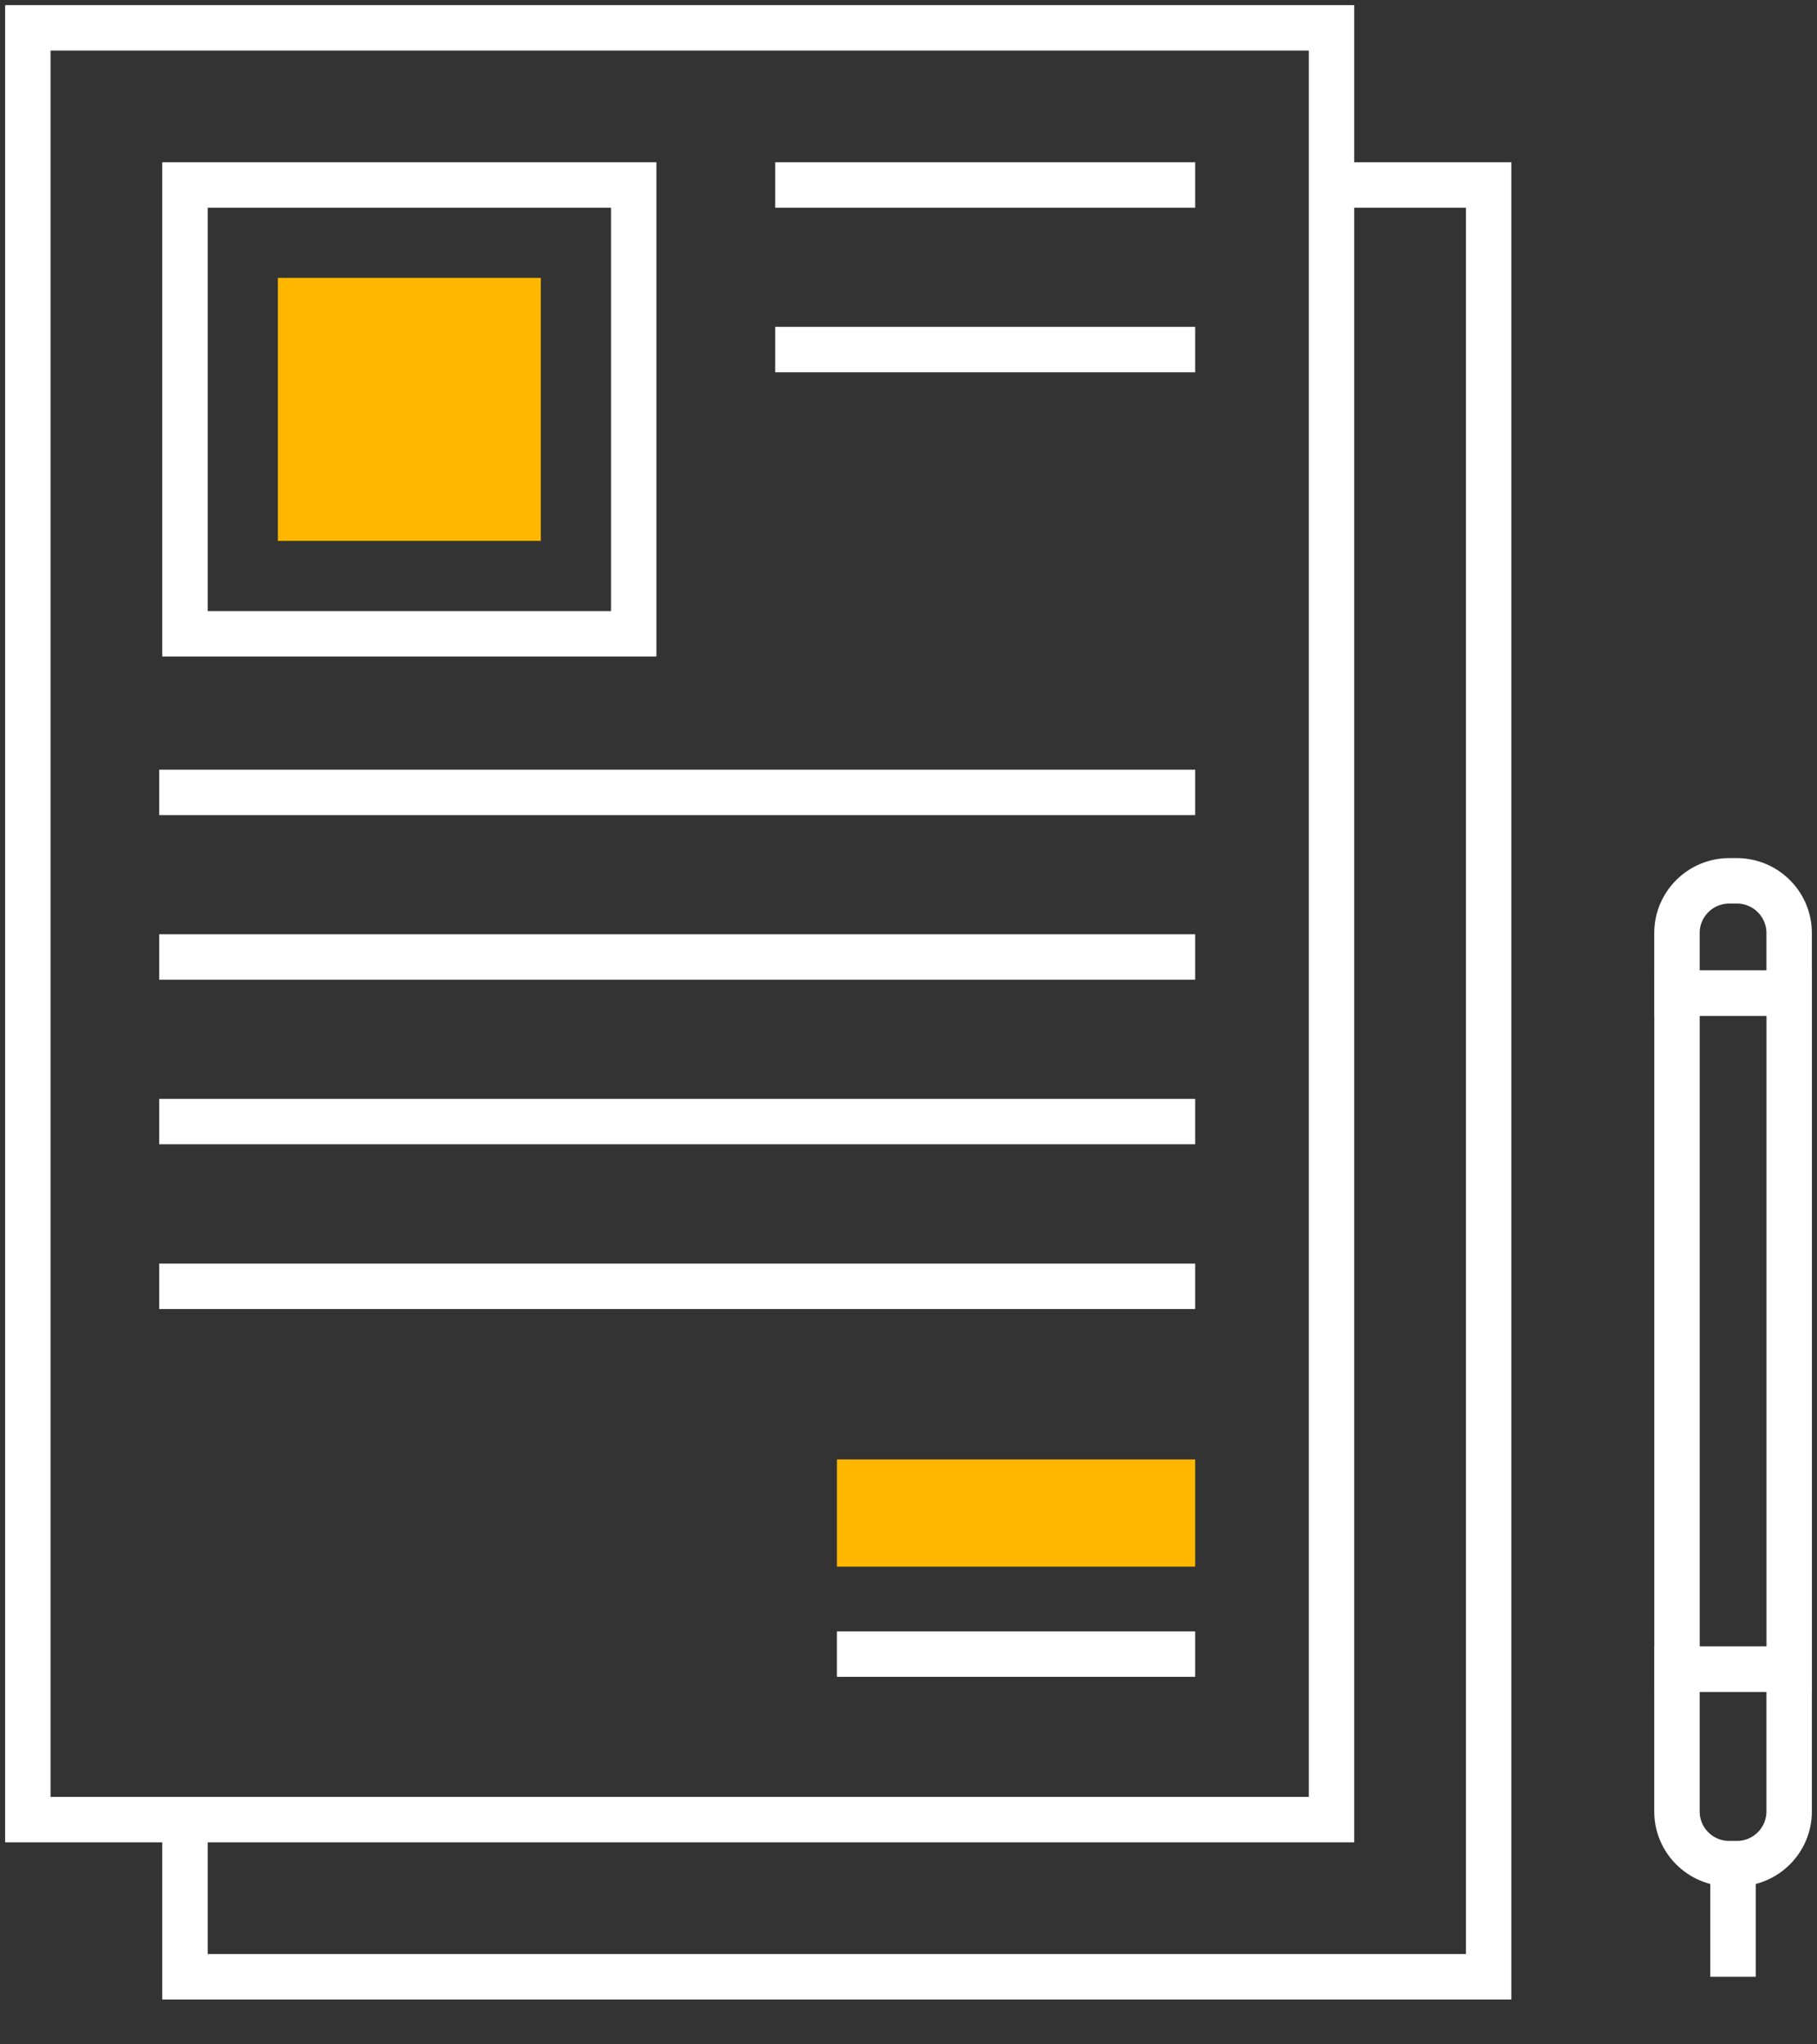 <svg width="40" height="45" viewBox="0 0 40 45" fill="none" xmlns="http://www.w3.org/2000/svg">
<rect x="0" y="0" width="40" height="45" fill="#333333" stroke="none"/>
<g clip-path="url(#clip0)">
<path d="M29.312 0.613H0.613V40.053H29.312V0.613Z" stroke="white" stroke-miterlimit="10"/>
<path d="M29.312 4.072H32.771V43.512H4.072V40.053" stroke="white" stroke-miterlimit="10"/>
<path d="M13.951 4.072H4.072V13.951H13.951V4.072Z" stroke="white" stroke-miterlimit="10"/>
<path d="M11.906 11.906L11.906 6.117L6.117 6.117L6.117 11.906H11.906Z" fill="#FFB700"/>
<path d="M3.504 17.442H26.311" stroke="white" stroke-miterlimit="10"/>
<path d="M3.504 21.065H26.311" stroke="white" stroke-miterlimit="10"/>
<path d="M3.504 24.688H26.311" stroke="white" stroke-miterlimit="10"/>
<path d="M17.066 4.072H26.311" stroke="white" stroke-miterlimit="10"/>
<path d="M17.066 7.695H26.311" stroke="white" stroke-miterlimit="10"/>
<path d="M3.504 28.314H26.311" stroke="white" stroke-miterlimit="10"/>
<path d="M26.311 36.41H18.424" stroke="white" stroke-miterlimit="10"/>
<path d="M26.311 32.125H18.424V34.484H26.311V32.125Z" fill="#FFB700"/>
<path d="M36.918 36.738H39.388V21.859H36.918V36.738Z" stroke="white" stroke-miterlimit="10"/>
<path d="M38.066 41.022H38.238C38.871 41.022 39.387 40.507 39.387 39.873V36.741H36.917V39.873C36.917 40.507 37.432 41.022 38.066 41.022Z" stroke="white" stroke-miterlimit="10"/>
<path d="M38.151 41.022V43.512" stroke="white" stroke-miterlimit="10"/>
<path d="M38.238 19.389H38.066C37.432 19.389 36.917 19.904 36.917 20.538V21.858H39.387V20.538C39.387 19.904 38.871 19.389 38.238 19.389Z" stroke="white" stroke-miterlimit="10"/>
</g>
<defs>
<clipPath id="clip0">
<rect width="40" height="44.126" fill="white"/>
</clipPath>
</defs>
</svg>
